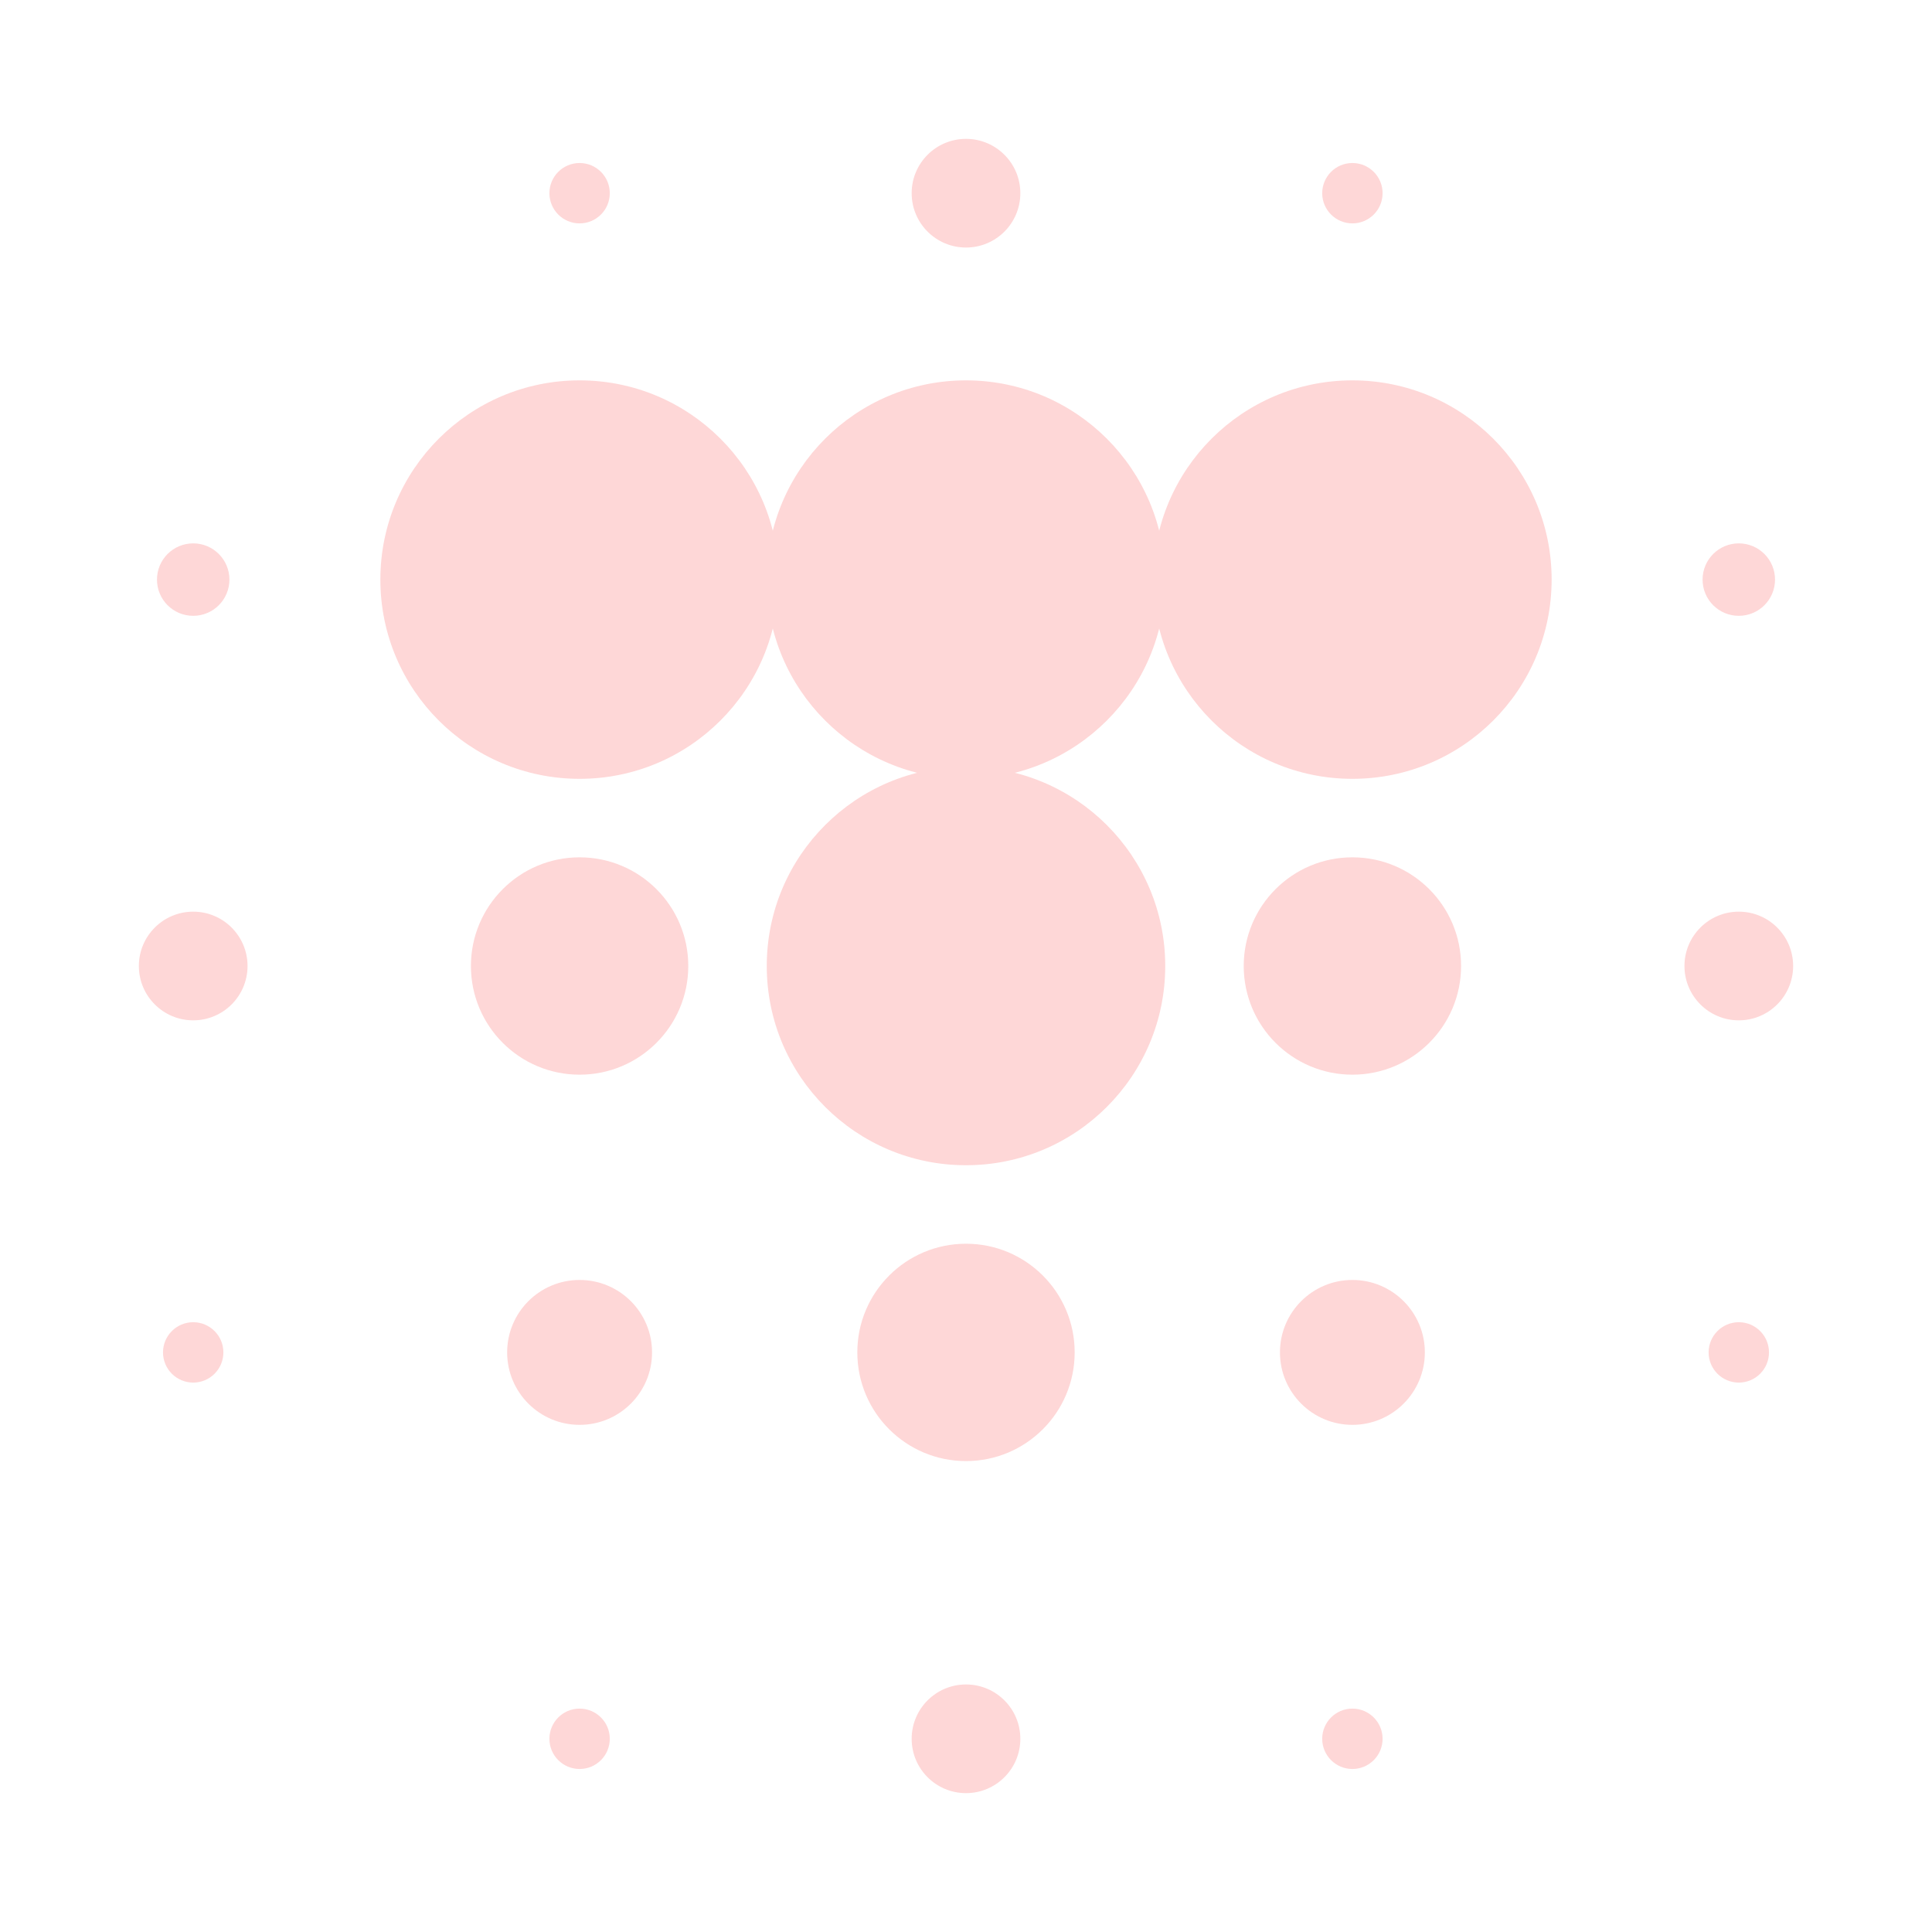 <svg xmlns="http://www.w3.org/2000/svg" width="160" height="160" viewBox="0 0 160 160" fill="none"><path d="M109.5 16C109.5 17.381 110.619 18.5 112 18.5C113.381 18.5 114.5 17.381 114.5 16C114.5 14.619 113.381 13.5 112 13.5C110.619 13.5 109.5 14.619 109.5 16Z" fill="#FED7D7"></path><path d="M75.5 16C75.5 18.485 77.515 20.5 80 20.5C82.485 20.5 84.5 18.485 84.5 16C84.5 13.515 82.485 11.5 80 11.5C77.515 11.5 75.5 13.515 75.5 16Z" fill="#FED7D7"></path><path d="M45.5 16C45.5 17.381 46.619 18.5 48 18.5C49.381 18.5 50.5 17.381 50.5 16C50.5 14.619 49.381 13.5 48 13.5C46.619 13.5 45.5 14.619 45.5 16Z" fill="#FED7D7"></path><path d="M141 48C141 49.657 142.343 51 144 51C145.657 51 147 49.657 147 48C147 46.343 145.657 45 144 45C142.343 45 141 46.343 141 48Z" fill="#FED7D7"></path><path d="M95.5 48C95.5 57.113 102.887 64.5 112 64.5C121.113 64.5 128.5 57.113 128.5 48C128.5 38.887 121.113 31.5 112 31.5C102.887 31.5 95.5 38.887 95.5 48Z" fill="#FED7D7"></path><path d="M63.5 48C63.5 57.113 70.887 64.5 80 64.5C89.113 64.5 96.5 57.113 96.5 48C96.5 38.887 89.113 31.5 80 31.5C70.887 31.5 63.5 38.887 63.5 48Z" fill="#FED7D7"></path><path d="M31.5 48C31.5 57.113 38.887 64.5 48 64.5C57.113 64.5 64.5 57.113 64.5 48C64.5 38.887 57.113 31.5 48 31.5C38.887 31.5 31.5 38.887 31.5 48Z" fill="#FED7D7"></path><path d="M13 48C13 49.657 14.343 51 16 51C17.657 51 19 49.657 19 48C19 46.343 17.657 45 16 45C14.343 45 13 46.343 13 48Z" fill="#FED7D7"></path><path d="M139.5 80C139.5 82.485 141.515 84.5 144 84.5C146.485 84.5 148.5 82.485 148.5 80C148.5 77.515 146.485 75.5 144 75.5C141.515 75.5 139.5 77.515 139.5 80Z" fill="#FED7D7"></path><path d="M103 80C103 84.971 107.029 89 112 89C116.971 89 121 84.971 121 80C121 75.029 116.971 71 112 71C107.029 71 103 75.029 103 80Z" fill="#FED7D7"></path><path d="M63.5 80C63.5 89.113 70.887 96.5 80 96.5C89.113 96.5 96.5 89.113 96.5 80C96.5 70.887 89.113 63.5 80 63.5C70.887 63.5 63.5 70.887 63.5 80Z" fill="#FED7D7"></path><path d="M39 80C39 84.971 43.029 89 48 89C52.971 89 57 84.971 57 80C57 75.029 52.971 71 48 71C43.029 71 39 75.029 39 80Z" fill="#FED7D7"></path><path d="M11.5 80C11.5 82.485 13.515 84.5 16 84.5C18.485 84.5 20.5 82.485 20.5 80C20.5 77.515 18.485 75.5 16 75.5C13.515 75.5 11.5 77.515 11.5 80Z" fill="#FED7D7"></path><path d="M141.5 112C141.5 113.381 142.619 114.5 144 114.5C145.381 114.5 146.5 113.381 146.5 112C146.5 110.619 145.381 109.5 144 109.5C142.619 109.5 141.5 110.619 141.5 112Z" fill="#FED7D7"></path><path d="M106 112C106 115.314 108.686 118 112 118C115.314 118 118 115.314 118 112C118 108.686 115.314 106 112 106C108.686 106 106 108.686 106 112Z" fill="#FED7D7"></path><path d="M71 112C71 116.971 75.029 121 80 121C84.971 121 89 116.971 89 112C89 107.029 84.971 103 80 103C75.029 103 71 107.029 71 112Z" fill="#FED7D7"></path><path d="M42 112C42 115.314 44.686 118 48 118C51.314 118 54 115.314 54 112C54 108.686 51.314 106 48 106C44.686 106 42 108.686 42 112Z" fill="#FED7D7"></path><path d="M13.5 112C13.5 113.381 14.619 114.5 16 114.5C17.381 114.5 18.5 113.381 18.5 112C18.5 110.619 17.381 109.5 16 109.5C14.619 109.5 13.5 110.619 13.5 112Z" fill="#FED7D7"></path><path d="M109.5 144C109.5 145.381 110.619 146.5 112 146.5C113.381 146.5 114.5 145.381 114.5 144C114.5 142.619 113.381 141.5 112 141.5C110.619 141.5 109.5 142.619 109.5 144Z" fill="#FED7D7"></path><path d="M75.5 144C75.5 146.485 77.515 148.5 80 148.5C82.485 148.5 84.5 146.485 84.5 144C84.5 141.515 82.485 139.5 80 139.5C77.515 139.5 75.5 141.515 75.5 144Z" fill="#FED7D7"></path><path d="M45.5 144C45.5 145.381 46.619 146.5 48 146.5C49.381 146.5 50.5 145.381 50.5 144C50.5 142.619 49.381 141.5 48 141.5C46.619 141.5 45.5 142.619 45.5 144Z" fill="#FED7D7"></path></svg>